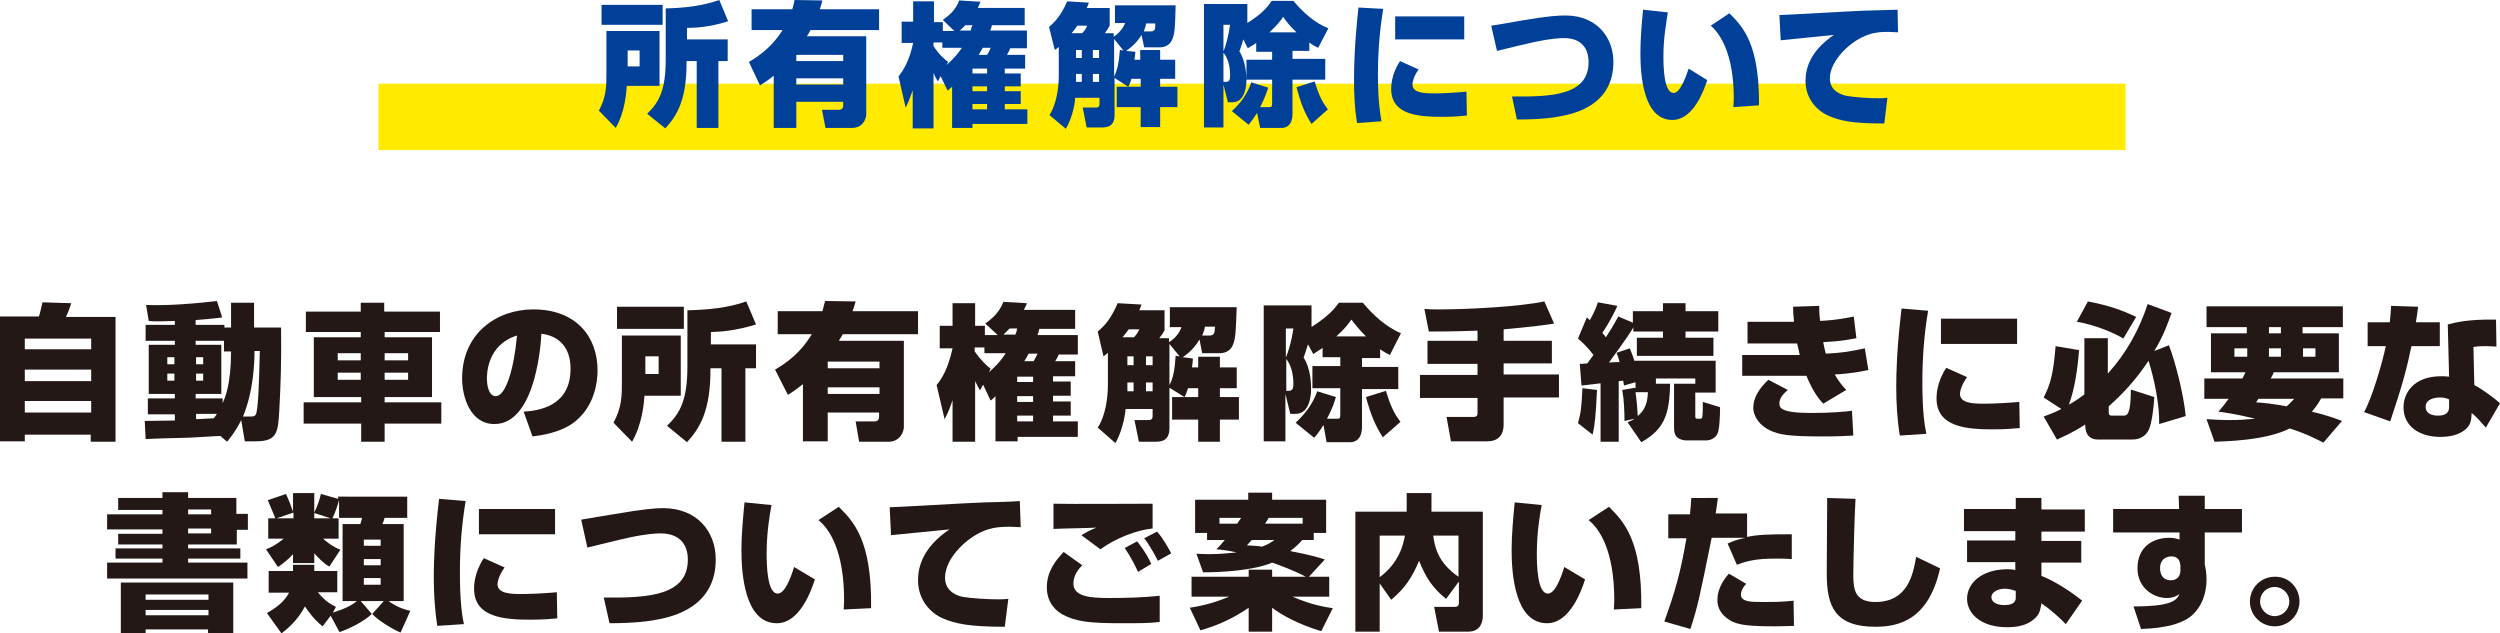 <?xml version="1.0" encoding="utf-8"?>
<!-- Generator: Adobe Illustrator 25.4.6, SVG Export Plug-In . SVG Version: 6.00 Build 0)  -->
<svg version="1.1" xmlns="http://www.w3.org/2000/svg" xmlns:xlink="http://www.w3.org/1999/xlink" x="0px" y="0px"
	 viewBox="0 0 564.8 143" style="enable-background:new 0 0 564.8 143;" xml:space="preserve">
<style type="text/css">
	.st0{fill:#231815;}
	.st1{fill:#FFEA00;}
	.st2{fill:#004098;}
</style>
<g id="レイヤー_1">
</g>
<g id="内容">
	<g>
		<path class="st0" d="M20.6,98.2h-15v1.5H0V71.5h8.8c0.3-0.9,0.7-2.9,0.8-3.2l6.5,0.2c-0.2,0.7-0.8,2.3-1.2,3.1h11.2v28.2h-5.6
			V98.2z M5.6,76.5v2.4h15v-2.4H5.6z M5.6,83.5v2.6h15v-2.6H5.6z M20.6,90.6h-15v2.6h15V90.6z"/>
		<path class="st0" d="M49.8,98.5c-1.2,0-6.6,0.4-7.7,0.4c-0.9,0-7.8,0.2-9.2,0.3l-0.2-4.1c1,0,5.7-0.1,6.8-0.1v-1.4h-6.1V90h6.1v-1
			h-5.9V77.9h5.9V77h-6.6v-3.6h6.6v-0.9c-2.3,0.1-3.7,0.1-3.8,0.1c-0.9,0-1.5,0-2.1-0.1L33,68.9c2.5,0.1,7.6,0.1,16-0.9l1.2,3.7
			c-0.9,0.2-4.8,0.5-6,0.6v1.1h6.5v0.6h1.5v-5.6h5.2v5.6h6.1c0.1,8.2-0.1,13-0.4,18.7c-0.3,4.9-0.4,7-5.3,7h-2.5l-0.8-4.8
			c-1.3,2.6-2.4,3.9-3.2,4.9L49.8,98.5z M37.8,80.7v1.6h1.6v-1.6H37.8z M37.8,84.5V86h1.6v-1.6H37.8z M50.6,79.4V77h-6.4v0.9h5.8V89
			h-5.8v1h6.1v1.1c0.5-1.2,1.9-4.1,1.9-11.7H50.6z M44.3,80.7v1.6h1.6v-1.6H44.3z M44.3,84.5V86h1.6v-1.6H44.3z M44.3,93.5v1.2
			c0.6,0,3.4-0.2,4-0.2c0.4-0.5,0.5-0.7,0.7-1H44.3z M56.6,94.1c1.1,0,1.3-0.2,1.5-1.8c0.4-3,0.5-9.6,0.6-13h-1.2
			c0,2.5-0.2,9-2.6,14.8H56.6z"/>
		<path class="st0" d="M86.9,70.4h12.5V75H86.9v1.2h10.7v13.5H86.9v1.2h12.8v4.8H86.9v4.1h-5.3v-4.1h-13v-4.8h13v-1.2H70.9V76.2
			h10.6V75H69.1v-4.6h12.4v-2h5.3V70.4z M76.3,79.8v1.6h5.2v-1.6H76.3z M76.3,84.2v1.6h5.2v-1.6H76.3z M86.9,79.8v1.6h5.3v-1.6H86.9
			z M86.9,84.2v1.6h5.3v-1.6H86.9z"/>
		<path class="st0" d="M118.3,93c2.9-0.2,10.6-0.9,10.6-9.7c0-4.6-2.4-7.4-6.6-7.9c0,0.6-0.9,20.4-10.6,20.4
			c-5.5,0-7.3-6.2-7.3-10.3c0-10.2,7.8-15.6,16.1-15.6c9.5,0,14.5,6,14.5,13.8c0,2.7-0.7,7.8-4.8,11.3c-3.2,2.8-8.3,3.4-9.9,3.6
			L118.3,93z M110,85.6c0,0.8,0.2,3.9,2,3.9c2.2,0,4.1-5.9,4.8-13.7C110,77.9,110,84.6,110,85.6z"/>
		<path class="st0" d="M140.6,75.8h13.2v13.6h-8.2c-0.1,1.6-0.5,6.4-2.8,10.4l-4.2-4.3c1.9-3.5,1.9-6.1,1.9-9.3V75.8z M139.4,69.3
			h15.1v5h-15.1V69.3z M145.8,80.5v4h3v-4H145.8z M168.4,83.2v16.6H163V83.2h-2.5c0.1,9.6-2.5,13.7-5.3,16.7l-4.5-3.7
			c3-2.9,4.6-5.9,4.6-13.5V70.1c4.4-0.1,9.1-0.5,13.3-2l2.2,5.2c-4.8,1.5-8.6,1.7-10.2,1.7v2.8h10.2v5.4H168.4z"/>
		<path class="st0" d="M175.1,83.5c4.7-2.7,6.9-5.7,8.3-8h-7.7v-5.2h10.1c0.3-1.1,0.4-1.6,0.6-2.3l6.9,0.1c-0.2,0.6-0.3,1.2-0.7,2.2
			h14.8v5.2h-17c-0.2,0.4-0.4,0.7-0.9,1.5h14.7v19.4c0,1.2-0.9,3.4-3.5,3.4h-6.6l-0.8-4.6h4.2c1,0,1.1-0.6,1.1-1.2v-0.8H187v6.5
			h-5.6V86.8c-1.4,1.1-2.4,1.8-3.4,2.4L175.1,83.5z M187,81.7v1.5h11.7v-1.5H187z M187,87.5V89h11.7v-1.5H187z"/>
		<path class="st0" d="M239.3,79.9c-0.3,0.7-0.5,1-0.9,1.7h4.5v3.4h-5v1.2h4v3.2h-4v1.3h4v3.2h-4v1.3h5.6v3.5h-13.6v1h-5V89.5
			c-0.5,0.5-0.7,0.7-1.1,1l-1.7-3.6l-0.7,1.3c-0.4-0.7-0.6-1.1-1.1-2.1v13.7h-5.1v-9.4c-0.8,2.5-1.3,3.3-1.8,4.3l-1.8-7.7
			c1.3-1.6,2.6-3.8,3.6-8.3h-2.9v-5.1h2.9v-5.1h5.1v5.1h2.2v2.1h2.9l-2.8-2.6c1.5-1.1,3.1-2.4,4.1-4.9l5.3,0.3
			c-0.2,0.6-0.4,0.9-0.7,1.5h11.6v4.3h-8.1c-0.1,0.5-0.2,0.8-0.4,1.4h9.1v4.4H239.3z M222.4,79.9v-1.4h-2.2v0.9
			c1.4,2,2.6,3.1,3.6,3.9l-0.4,0.8c2-1.7,3.3-3.4,3.8-4.3H222.4z M229.4,75.6c0.2-0.5,0.3-0.8,0.4-1.4h-1.7
			c-0.7,0.7-1.1,1.1-1.4,1.4H229.4z M229.8,85.1v1.2h3.6v-1.2H229.8z M229.8,89.5v1.3h3.6v-1.3H229.8z M229.8,93.9v1.3h3.6v-1.3
			H229.8z M232.4,79.9c-0.2,0.3-0.4,0.8-1,1.7h2.1c0.4-0.6,0.8-1.5,0.9-1.7H232.4z"/>
		<path class="st0" d="M271,76.7c-0.7,1.1-1.7,2.6-3.8,4l2.3,0.3c0,0.6-0.1,1-0.2,2h1.4v-2.4h4.9v2.4h3.8v4.7h-3.8v2h4.3v5.1h-4.3v5
			h-4.9v-5h-5.9v-5.1h5.9v-2h-2.3c-0.3,0.9-0.4,1.3-0.8,2l-3.4-2.1v9.1c0,3-1.9,3.1-3.4,3.1h-3.5l-1-4.9h3c0.5,0,1.1,0,1.1-0.9v-1.6
			h-6.1c-0.2,2.3-1,5.4-2.3,7.7l-4-3.5c1.7-2.5,2.3-6.6,2.3-9.7v-7.2c-0.3,0.3-0.6,0.5-1,0.8l-1.3-5.6c1.3-1.1,2.9-2.6,4.5-6.4
			l5.4,0.3c-0.2,0.6-0.3,0.7-0.5,1.3h5.7v4.5c-0.4,0.8-0.8,1.3-1.2,1.8h2.2v0.9c1.5-0.9,2.5-2.3,2.8-3.4h-2.6v-4.5h15.1
			c-0.2,5.2-0.2,7.1-0.9,8.6c-0.4,1-1.4,1.8-3,1.8h-3.9L271,76.7z M256.2,76.2c0.9-1,1-1.4,1.2-1.8H255c-0.7,0.9-0.8,1.1-1.4,1.8
			H256.2z M254.7,80.5v2h1.4v-2H254.7z M254.7,86.4v2h1.4v-2H254.7z M258.9,80.5v2h1.5v-2H258.9z M258.9,86.4v2h1.5v-2H258.9z
			 M264.2,77.7V87c0.9-1.7,1.2-3.6,1.4-6.6l0.9,0.1L264.2,77.7z M273.2,75.8c1.2,0,1.2-0.6,1.3-2h-2.3c0,0.2-0.1,0.9-0.6,2H273.2z"
			/>
		<path class="st0" d="M296.4,73.8c3.9-2.5,5.1-4.1,6.1-5.4h5.4c2.4,2.9,5.2,5.4,8.6,6.9l-2.5,4.9c-0.6-0.3-1.2-0.6-2.2-1.3v2h-4.1
			v2h8.2v5h-8.2v8.5c0,3.1-1.8,3.5-2.6,3.5h-5.4L299,96c-0.9,1.5-1.5,2.2-2.1,2.9l-4.2-3.4c2.2-2,3.9-4.3,4.9-7.1l4.2,1.3
			c-0.3,1.1-0.7,2.4-2,4.9h2.2c0.6,0,0.8,0,0.8-1v-5.9h-6.3v-5h6.3v-2h-4v-2.1c-0.9,0.6-1.4,0.9-2.1,1.4l-1.2-2.2
			c-0.6,2-0.8,2.4-1,3c1.6,2.3,1.7,5.9,1.7,7c0,0.7,0,5.7-3.5,5.7h-1.2l-1.1-4.5v10.7h-4.9V69h10.8V73.8z M290.5,74.2v6.6
			c0.5-1.2,1.3-3.6,1.7-6.6H290.5z M291.1,88.3c1,0,1.1-0.7,1.1-1.6c0-0.6,0-3.6-1.6-5.6v7.2H291.1z M308.6,76
			c-1.7-1.7-2.6-2.9-3.3-3.8c-0.7,1-1.4,2-3.4,3.8H308.6z M312.4,98.8c-1.7-2.7-2.7-5-3.8-9.1l4.5-1.4c1,3.2,1.7,4.9,3.3,7
			L312.4,98.8z"/>
		<path class="st0" d="M333.9,74.7c-5.7,0.2-9.2,0.2-11.1,0.2l-1-5.1c1.1,0.1,2.1,0.1,3.6,0.1c6.1,0,17.9-0.6,23.5-1.8l2.2,5
			c-1.8,0.3-4.7,0.7-11.4,1.3V77h10.9v5.1h-10.9v2.5h12.5v5.2h-12.5v6c0,0.8,0,3.9-3.7,3.9h-8.2l-1-5.5h6c0.3,0,1,0,1-0.8v-3.5h-13
			v-5.2h13v-2.5h-11.3V77h11.3V74.7z"/>
		<path class="st0" d="M360.8,88.1c-0.3,6-0.5,7.9-1,10.1l-3.3-2.6c0.7-2.6,0.8-3.7,1-7.9L360.8,88.1z M369.3,86.4l-2.4,0.7
			c-0.1-0.5-0.1-0.7-0.2-1.1c-0.3,0-0.6,0.1-1,0.1v13.7h-4.1V86.6c-2.7,0.3-3.2,0.4-4.3,0.5l-0.4-4.9c0.5,0,0.7,0,1.7-0.1
			c0.2-0.3,1.2-1.6,1.4-1.9c-1.5-2-2.6-2.9-3.5-3.7l2-4.8c0.4,0.4,0.5,0.5,0.7,0.6c1.1-2,1.4-2.8,1.8-4l4.4,0.8
			c-1.3,3-3.3,6-3.4,6.1c0.3,0.3,0.5,0.6,0.8,1c1.9-2.9,2.4-4,2.8-4.7l3.3,1.4v-2.6h6.8v-1.8h5.1v1.8h7.4v4.6h-7.4v1.4h6.3v4.1
			h-17.3v-4.1h5.9v-1.4H369V74c-1.7,2.8-4.4,6.3-5.5,7.9c1.4-0.1,1.9-0.1,2.4-0.1c-0.4-1.3-0.4-1.5-0.7-2.1l3-1
			c0.3,0.8,0.7,1.6,1.1,3v-0.2h18.3v7.2H383v5.1c0,0.6,0,0.8,0.5,0.8h0.6c0.3,0,0.5-0.1,0.5-0.6c0.1-0.6,0.1-2.5,0.1-3.2l3.9,1.2
			c0,2-0.2,4.7-0.3,4.9c-0.3,2.6-2.7,2.6-2.8,2.6h-4.6c-0.8,0-1.7-0.4-2-0.7c-0.6-0.6-0.7-1.4-0.7-2.2v-9.9h4.8v-1.2h-8.9v1.2h3.2
			c-0.1,6.9-1.3,10.3-6.5,13.2l-3.1-4.5c0.7-0.3,1-0.4,1.6-0.8l-2.3,0.5c0-2.3-0.1-4.7-0.5-7l2.9-0.5l0.1,0.2V86.4z M369.5,88.6
			c0.2,1.6,0.3,2,0.5,5.4c1-0.9,2.2-2.1,2.3-5.4H369.5z"/>
		<path class="st0" d="M411,69.1c0,1,0,1.9,0.2,3.4c3.9-0.2,6.2-0.7,7.6-1l0.6,4.9c-1.6,0.3-3.4,0.7-7.5,0.9
			c0.1,0.5,0.3,1.6,0.6,2.6c3.7-0.2,4.9-0.4,8.8-1.2l0.8,4.9c-1.5,0.3-3.8,0.8-7.6,1c1.1,1.9,1.8,2.6,2.6,3.5l-5.2,3.1
			c-0.7-0.8-2.1-2.2-3.8-6.3h-14.5v-4.7h13c-0.2-0.7-0.2-1.1-0.6-2.6h-11.2v-4.9h10.5c-0.2-2.1-0.2-2.4-0.2-3.4L411,69.1z
			 M403.9,88.1c-0.7,0.6-1.9,1.7-1.9,3c0,0.9,0,2.2,7.2,2.2c4.6,0,7.7-0.3,9.2-0.5l0.3,5.6c-1.8,0.1-3.2,0.2-7,0.2
			c-7.7,0-9.8-0.4-11.9-1.4c-2.1-1-3.7-3-3.7-5.1c0-2.3,1.4-4.4,3.4-6.3L403.9,88.1z"/>
		<path class="st0" d="M435.6,70.2c-0.9,5.3-1.3,10.7-1.3,16.1c0,6.6,0.5,9.8,0.9,11.7l-6,0.4c-0.6-3.7-0.8-7.5-0.8-11
			c0-3,0.1-8.5,1.2-17.7L435.6,70.2z M444.4,85.2c-1.1,1.5-1.6,3-1.6,3.8c0,2.2,3.3,2.2,5.6,2.2c2.1,0,5.7-0.2,7.8-0.4l0.1,5.9
			c-1.2,0.1-3,0.3-6,0.3c-6,0-12.8-0.5-12.8-7c0-0.6,0-3.6,2.2-6.9L444.4,85.2z M455.7,72v5.7h-17.2V72H455.7z"/>
		<path class="st0" d="M461.7,94.1c1-0.4,2.3-0.8,4-1.7l-4-2.6c1.5-2.9,2.2-5.3,2.7-11.6l5.3,0.9c-0.3,4.1-1,8.9-2.3,12.3
			c0.8-0.4,1.8-1,3.5-2.3V76.4h5.3v8c4.1-4.5,7.1-9.9,9-15.7l5.4,2c-0.6,1.6-1.6,4.8-3.9,8.6L490,78c1.5,3.9,3.3,11,3.8,16l-6,1.8
			c0.1-4.7-1.2-10.4-2.4-14.3c-2.6,3.9-5.3,7-9,10.3V93c0,0.9,0.3,0.9,0.9,0.9h2.5c0.8,0,1.6-0.4,1.6-5.9l5.3,1.7
			c-0.1,2.3-0.6,6-1.2,7.3c-1.1,2.3-3.2,2.3-3.9,2.3h-7.6c-2.9,0-2.9-2.6-2.9-3.4c-2.9,1.9-5.1,2.8-6.4,3.4L461.7,94.1z M471.7,68.1
			c4.7,0.9,7.8,2,10.9,3.5l-2.9,4.9c-1.8-1.2-6.6-3.2-10.5-3.8L471.7,68.1z"/>
		<path class="st0" d="M506.6,85.5c0.2-0.4,0.4-0.7,0.7-1.4h-7.8v-8.8h8.1v-1.4h-9.1v-4.7h30.8v4.7h-9.1v1.4h8.2v8.8h-14.7
			c-0.2,0.5-0.3,0.7-0.7,1.4h16.4V90h-5c-0.4,0.7-0.9,1.6-2.1,3c3.4,0.8,5.5,1.6,6.8,2.1l-4.2,4.9c-1.4-0.7-3.8-2-7.6-3.2
			c-5.6,2.8-14.8,2.9-17,3l-1.8-5.1c1.9,0.1,3.2,0.2,5.2,0.2s3.7-0.1,5.8-0.3c-4.4-1.1-6.9-1.4-8.3-1.6c0.7-0.8,1.2-1.4,2.3-2.9
			h-5.5v-4.6H506.6z M504.8,80.6h2.9v-1.9h-2.9V80.6z M510.3,90c-0.3,0.4-0.4,0.6-0.6,0.9c1.6,0.1,3.7,0.3,6.9,0.9
			c0.8-0.7,1.2-1.2,1.7-1.7H510.3z M512.6,75.3h2.7v-1.4h-2.7V75.3z M512.6,80.6h2.7v-1.9h-2.7V80.6z M520.3,80.6h2.8v-1.9h-2.8
			V80.6z"/>
		<path class="st0" d="M546.3,69.3c-0.2,1.5-0.3,2.4-0.5,3.5h5.4v5.4h-6.4c-1.1,5.2-1.9,8.3-4.8,17l-5.9-2.1
			c1.9-3.4,4.2-11.5,4.9-14.9h-4.1v-5.4h5c0.2-1.6,0.2-2.5,0.3-3.7L546.3,69.3z M564,78.3c-0.7,0-1.2-0.1-2.3-0.1
			c-1.7,0-2.4,0.1-2.9,0.2l0.2,8.6c1.6,0.8,4.5,2.9,5.8,4.1l-3.2,5.5c-1.2-1.3-1.3-1.5-1.5-1.7c-1.1-1.1-1.2-1.2-1.7-1.6
			c-0.1,1.5-0.1,2.6-1.4,3.7c-1.6,1.4-3.9,1.7-5.7,1.7c-4.6,0-8.3-2.3-8.3-6.7c0-3,2.1-7,8.5-7c0.6,0,1.1,0,1.8,0.1L553,73.3
			c1.6-0.4,4.3-1.2,10.9-1.1L564,78.3z M553.4,90.3c-0.6-0.3-1.1-0.5-2.2-0.5c-1.2,0-3.2,0.4-3.2,2.1c0,2,2.4,2,2.8,2
			c1.3,0,2.5-0.4,2.5-1.9V90.3z"/>
		<path class="st0" d="M42.5,127.1h13.4v3.6H24.2v-3.6h12.5v-0.9H26.1v-2.3h10.6v-0.9h-10v-2.4h10v-1H24.2v-3.4h12.5v-1h-10v-2.7h10
			v-1.3h5.8v1.3h10.9v3.6H56v3.6h-2.5v3.3H42.5v0.9h11.8v2.3H42.5V127.1z M27.3,131.6h25.4V143h-5.7v-0.8H32.9v0.8h-5.6V131.6z
			 M32.9,134.3v1.2h14.2v-1.2H32.9z M32.9,137.8v1.2h14.2v-1.2H32.9z M42.5,115.1v1.1h5.2v-1.1H42.5z M42.5,119.4v1.1h5.2v-1.1H42.5
			z"/>
		<path class="st0" d="M75.2,138.4c2.6-0.8,4.4-1.7,5.4-2.6h-3.2v-17.4h4c0.2-0.5,0.3-1,0.4-1.4h-5.2V113c-0.3,1.1-0.9,2.9-1.5,4.1
			h1.4v4.6H73c0.5,0.5,2.1,1.8,3.9,2.5l-2.5,3.8c-1.4-0.8-2.5-2-3.4-3v2.2h-4.8v-2c-1.1,1.2-2.1,2-3.4,2.9l-2.7-4c1-0.4,2.3-1,4-2.4
			h-3.5v-4.6h1.6c-0.4-1.1-1.2-2.8-1.7-4.1l4.1-1.4c0.6,1.2,1.3,3.1,1.6,4v-4.2H71v4.4c0.7-1.4,1.2-2.9,1.5-4.2l3.9,1.1v-0.5H92v4.8
			h-5.1c-0.2,0.7-0.3,0.9-0.5,1.4h4.8v17.4h-3.4c0.7,0.5,2.2,1.6,4.9,2.2l-2.2,4.9c-1.3-0.5-5-2.6-6.4-4.2l2.6-2.9h-5.2l2.5,2.9
			c-1.9,1.8-5.2,3.4-7.3,4.1l-2-3.7l-1.8,2.4c-0.8-0.6-2.2-1.8-4-4.5c-1.7,3.2-3.9,5-5.3,6.1l-3.3-4.6c3.1-1.7,4.4-3.4,5-4.6h-4.6
			V129h5.5c0-0.7,0-0.9,0-1.4H71c0,0.5,0,0.9,0,1.4h5.2v4.8h-4.4c1.8,2.2,3.1,2.8,4.1,3.3L75.2,138.4z M66.3,117.1v-1.3l-3.8,1.3
			H66.3z M71,117.1h3.7l-3.7-1.2V117.1z M82.2,121.9v1.4H86v-1.4H82.2z M82.2,126.3v1.4H86v-1.4H82.2z M82.2,130.6v1.5H86v-1.5H82.2
			z"/>
		<path class="st0" d="M105.2,113.2c-0.9,5.3-1.3,10.7-1.3,16.1c0,6.6,0.5,9.8,0.9,11.7l-6,0.4c-0.6-3.7-0.8-7.5-0.8-11
			c0-3,0.1-8.5,1.2-17.7L105.2,113.2z M114,128.2c-1.1,1.5-1.6,3-1.6,3.8c0,2.2,3.3,2.2,5.6,2.2c2.1,0,5.7-0.2,7.8-0.4l0.1,5.9
			c-1.2,0.1-3,0.3-6,0.3c-6,0-12.8-0.5-12.8-7c0-0.6,0-3.6,2.2-6.9L114,128.2z M125.4,115v5.7h-17.2V115H125.4z"/>
		<path class="st0" d="M136.4,135c10,0.1,19-0.4,19-8.6c0-2.1-0.8-5.9-6.2-5.9c-0.9,0-3.2,0.1-7.3,1c-1.5,0.3-7.9,1.9-9.2,2.2
			l-1.4-6.3c1.8-0.3,5.2-0.9,7.2-1.2c7-1.2,9.5-1.4,11.3-1.4c7.7,0,11.9,5.3,11.9,11.6c0,10.9-10,12.9-12.8,13.5
			c-2,0.4-5.2,0.9-11.2,0.9L136.4,135z"/>
		<path class="st0" d="M174.3,114.1c-0.4,2.1-1.1,6.2-1.1,10.9c0,2.6,0.1,9.1,2.5,9.1c1.6,0,2.9-3.4,3.7-6l4.7,2.8
			c-0.9,2.8-3.5,9.9-8.6,9.9c-7.3,0-8-11.3-8-16.6c0-3.4,0.4-7.6,0.7-10.7L174.3,114.1z M190.6,137.7c0-0.6,0.1-1.2,0.1-2.1
			c0-11.3-3.4-16.2-5.8-18.1l4.6-3c3.3,3.3,7.5,7.5,7.3,22.9L190.6,137.7z"/>
		<path class="st0" d="M230.6,119.1c-0.7,0-1.6-0.1-2.5-0.1c-1.8,0-3.3,0.1-4.9,0.6c-4.3,1.3-9.7,6.3-9.7,10.9c0,3.3,3,4.1,3.8,4.3
			c2.2,0.4,5.9,0.6,8.2,0.6c0.8,0,1.1,0,2.3-0.1l-0.8,6.3c-8,0-11.2-0.7-14-1.9s-5.6-4.2-5.6-8.6c0-3.2,1.2-7.5,7.1-11.5
			c-2.1,0.2-11.3,1.1-13.2,1.3l-0.3-6.3c1.3,0,18-1,21.4-1.1c0.8,0,7.5-0.2,8-0.3L230.6,119.1z"/>
		<path class="st0" d="M244.5,127.7c-0.7,0.7-2,2.2-2,4.1c0,3,3.8,3.3,8.1,3.3c3.8,0,7.6-0.1,11.4-0.5l0,5.9
			c-2.1,0.3-4.6,0.3-8.5,0.3c-7.1,0-10.4-0.3-13.5-2c-1.4-0.8-3.5-2.6-3.5-6.1c0-3.7,2.1-6.2,3.8-8L244.5,127.7z M260.3,119.4
			c-3.6,0.4-8.3,2.2-11.7,4.7l-4.3-3.2c1.2-0.7,2.1-1.2,3.4-1.7c-1.5,0.1-8.3,0.2-9.7,0.3v-5.7c3.6,0.1,19.2,0,22.4,0V119.4z
			 M257.1,129.2c-0.4-0.9-1.5-3.2-3-5.4l2.8-1.5c0.4,0.5,2,2.5,3.2,5.1L257.1,129.2z M261.6,126.7c-0.3-0.6-1.7-3.3-3.1-5.1l2.9-1.5
			c1.3,1.4,2.6,3.8,3.2,4.9L261.6,126.7z"/>
		<path class="st0" d="M272.7,122v-1.6H270v-7.5h12v-1.6h5.4v1.6h12.2v7.5h-2.8v1.6h-2.6c-0.6,0.7-1.3,1.4-2.7,2.5
			c4.3,0.8,6.6,1.5,7.8,1.9l-3.6,3.9h4.6v4.5H292c4.3,1.9,7.7,2.4,9.1,2.6l-2.6,5.2c-5-1.5-8.9-3.6-11.1-5.3v5.4h-5.3v-5.4
			c-4.3,3-8.4,4.4-10.9,5.1l-2.4-5.1c1.3-0.2,4.6-0.7,8.9-2.5h-8.5v-4.5h12.9v-1.6h5.3v1.6h7.6c-2.6-1.4-5.9-2.6-7.6-3.2
			c-4.1,1.8-11.5,2.2-15.6,2.2l-1.5-4.2c0.7,0,1.5,0.1,2.7,0.1c3,0,5.2-0.3,6.4-0.4c-2.3-0.5-3.4-0.6-4.6-0.7
			c0.6-0.6,1.1-1.1,1.9-2.1H272.7z M279.5,118.3c0.4-0.6,0.6-0.9,0.9-1.3h-4.9v1.3H279.5z M282.8,122c-0.4,0.4-0.6,0.7-1.1,1.2
			c1.4,0.1,2.3,0.1,3.4,0.3c1.6-0.6,2.1-1,2.8-1.5H282.8z M294.3,118.3V117h-7.7c-0.1,0.3-0.3,0.5-0.8,1.3H294.3z"/>
		<path class="st0" d="M329.5,131.5l-2.8,3.8c-3.2-2.6-4.6-4.9-6.1-8.6c-1.6,3.8-3.2,6.2-6.3,8.8l-2.6-3.7v10.9h-5.5v-27.1h11.6
			v-4.2h5.6v4.2H335v23.5c0,1.2-0.4,3.6-3.3,3.6h-6.6l-1.1-5.6h4.7c0.9,0,0.9-0.7,0.9-1V131.5z M311.7,121v9.4
			c4.6-3.4,5.4-7.8,5.7-9.4H311.7z M329.5,121h-5.7c0.3,2.4,1,6.1,5.7,9.3V121z"/>
		<path class="st0" d="M348.3,114.1c-0.4,2.1-1.1,6.2-1.1,10.9c0,2.6,0.1,9.1,2.5,9.1c1.6,0,2.9-3.4,3.7-6l4.7,2.8
			c-0.9,2.8-3.5,9.9-8.6,9.9c-7.3,0-8-11.3-8-16.6c0-3.4,0.4-7.6,0.7-10.7L348.3,114.1z M364.6,137.7c0-0.6,0.1-1.2,0.1-2.1
			c0-11.3-3.4-16.2-5.8-18.1l4.6-3c3.3,3.3,7.5,7.5,7.3,22.9L364.6,137.7z"/>
		<path class="st0" d="M388.1,112.5c-0.2,1.6-0.3,2.3-0.5,3.5h7.1v5.3c2.4-0.5,4.5-0.6,10.1-0.6v5.6c-1.2-0.1-2.2-0.1-3.8-0.1
			c-4.1,0-6.3,0.5-8.6,1.4l-2.1-4.8c1.1-0.5,2.1-0.9,4-1.3h-7.6c-2.8,13.8-3.1,15.3-4.8,20.6l-5.9-1.7c2.4-6.6,3.7-11.1,5-18.8h-4.1
			v-5.4h4.9c0.2-1.9,0.2-2.4,0.3-3.7L388.1,112.5z M394.5,131.9c-1,1.1-1.2,1.9-1.2,2.4c0,1.7,2.3,1.7,4.9,1.7c2.3,0,4.7,0,7-0.3
			l0.1,5.7c-1,0-2.1,0.1-4.3,0.1c-5.9,0-8.1-0.3-9.9-1.2c-1.2-0.7-3.1-2.1-3.1-4.7c0-0.7,0-3.1,2.6-6L394.5,131.9z"/>
		<path class="st0" d="M419.2,112.7c-0.2,2.8-0.5,14.2-0.5,17.3c0,3.4,0.5,6,5,6c7.3,0,8.5-6.2,9.2-10.2l5.4,2.6
			c-2.6,11.7-9.4,13.2-14.6,13.2c-9.3,0-11-4.8-11-12c0-2.7,0.1-14.7,0.1-17.1L419.2,112.7z"/>
		<path class="st0" d="M455.4,115.1v-2.6h5.8v2.6h9.8v5h-9.8v2.1h9v4.9h-9l0,3c3.3,1.3,7.1,3.9,9.2,5.6l-3.7,5.3
			c-1.3-1.4-3.7-3.5-5.5-4.7l-0.1,0.6c-0.2,0.9-0.3,1.9-1.6,3c-1,0.8-2.5,1.8-6,1.8c-6.4,0-9.1-3.4-9.1-6.4c0-3.5,3.2-6.7,9.2-6.7
			c1,0,1.3,0.1,1.7,0.2V127h-10.9v-4.9h10.9V120h-11.6v-5H455.4z M455.4,133.5c-1.4-0.5-2.3-0.5-2.5-0.5c-1.4,0-3,0.7-3,1.9
			c0,0.4,0.2,1.8,3,1.8c2.5,0,2.5-1.3,2.5-1.7V133.5z"/>
		<path class="st0" d="M492.2,112h5.9v3h8.4v5.3h-8.4v7.2c0.2,1,0.4,1.9,0.4,3.5c0,3.4-1.4,6.9-4.2,8.7c-1.6,1-4.4,2.2-10.6,2.4
			l-1.7-5.1c1.1,0,4.6,0,6.9-0.5c2.7-0.6,3.1-1.5,3.5-2.3c-0.6,0.4-1.4,0.9-2.9,0.9c-2.9,0-6.6-2.2-6.6-6.7c0-4.7,3.3-6.9,7.2-6.9
			c1,0,1.7,0.2,2.3,0.4l0-1.6h-15V115h14.9L492.2,112z M492.6,127.8c-0.1-0.7-0.2-2.1-2.1-2.1c-0.3,0-2.5,0.1-2.5,2.7
			c0,0.5,0.1,2.7,2.5,2.7c1.1,0,2.1-0.7,2.1-2.2V127.8z"/>
		<path class="st0" d="M519.5,135.9c0,3.1-2.5,5.6-5.6,5.6c-3.1,0-5.6-2.5-5.6-5.6c0-3.1,2.5-5.6,5.6-5.6
			C517,130.2,519.5,132.7,519.5,135.9z M510.6,135.9c0,1.8,1.5,3.3,3.3,3.3c1.8,0,3.3-1.5,3.3-3.3c0-1.9-1.6-3.3-3.3-3.3
			C512.1,132.6,510.6,134,510.6,135.9z"/>
	</g>
	<g>
		<rect x="85.5" y="18.9" class="st1" width="394.7" height="15"/>
		<g>
			<path class="st2" d="M137,7h12v12.4h-7.4c-0.1,1.5-0.4,5.9-2.5,9.5l-3.8-3.9c1.7-3.2,1.7-5.5,1.7-8.4V7z M135.9,1.1h13.8v4.5
				h-13.8V1.1z M141.8,11.4V15h2.7v-3.6H141.8z M162.3,13.8v15.1h-4.9V13.8h-2.3c0.1,8.7-2.2,12.4-4.8,15.2l-4.1-3.3
				c2.7-2.6,4.2-5.3,4.2-12.3V1.9c4-0.1,8.2-0.5,12.1-1.9l2,4.8c-4.3,1.4-7.8,1.5-9.3,1.5v2.6h9.2v4.9H162.3z"/>
			<path class="st2" d="M169.2,14c4.3-2.5,6.3-5.2,7.6-7.2h-7V2.1h9.2c0.3-1,0.4-1.5,0.5-2.1l6.3,0.1c-0.1,0.5-0.3,1.1-0.6,2h13.4
				v4.7h-15.5c-0.2,0.4-0.3,0.6-0.8,1.4h13.4v17.6c0,1.1-0.8,3.1-3.2,3.1h-6l-0.8-4.1h3.8c0.9,0,1-0.6,1-1.1V23h-10.6v5.9h-5.1V17.1
				c-1.2,1-2.2,1.6-3.1,2.2L169.2,14z M179.9,12.4v1.4h10.6v-1.4H179.9z M179.9,17.7v1.4h10.6v-1.4H179.9z"/>
			<path class="st2" d="M228.3,10.8c-0.3,0.6-0.4,0.9-0.8,1.6h4.1v3.1H227v1.1h3.6v2.9H227v1.1h3.6v2.9H227v1.2h5.1V28h-12.4v0.9
				h-4.6v-9.3c-0.5,0.4-0.7,0.6-1,0.9l-1.6-3.3l-0.6,1.2c-0.4-0.6-0.6-1-1-1.9v12.5h-4.7v-8.6c-0.8,2.2-1.1,3-1.6,3.9l-1.6-7
				c1.1-1.5,2.4-3.4,3.3-7.6h-2.6V4.9h2.6V0.3h4.7v4.7h2v2h2.6L213,4.5c1.4-1,2.9-2.2,3.7-4.4l4.8,0.3c-0.2,0.5-0.3,0.8-0.6,1.4
				h10.6v3.9h-7.4c-0.1,0.5-0.2,0.7-0.4,1.2h8.3v4H228.3z M212.9,10.8V9.6h-2v0.8c1.2,1.9,2.4,2.9,3.3,3.6l-0.4,0.7
				c1.8-1.5,3-3.1,3.5-3.9H212.9z M219.3,6.9c0.1-0.5,0.2-0.8,0.4-1.2h-1.6c-0.6,0.6-1,1-1.3,1.2H219.3z M219.7,15.5v1.1h3.3v-1.1
				H219.7z M219.7,19.5v1.1h3.3v-1.1H219.7z M219.7,23.5v1.2h3.3v-1.2H219.7z M222,10.8c-0.1,0.3-0.4,0.7-0.9,1.6h1.9
				c0.4-0.6,0.7-1.3,0.8-1.6H222z"/>
			<path class="st2" d="M257.9,7.9c-0.6,1-1.6,2.3-3.5,3.6l2.1,0.2c0,0.5-0.1,0.9-0.2,1.8h1.3v-2.2h4.5v2.2h3.4v4.3h-3.4v1.8h3.9
				v4.6h-3.9v4.5h-4.4v-4.5h-5.4v-4.6h5.4v-1.8h-2.1c-0.2,0.8-0.4,1.2-0.7,1.8l-3.1-2V26c0,2.7-1.8,2.8-3.1,2.8h-3.2l-0.9-4.5h2.8
				c0.5,0,1,0,1-0.8v-1.4h-5.5c-0.1,2.1-0.9,4.9-2.1,7l-3.7-3.1c1.5-2.3,2.1-6,2.1-8.8v-6.6c-0.3,0.3-0.6,0.5-0.9,0.7L237,6.1
				c1.1-1,2.6-2.3,4.1-5.8l4.9,0.3c-0.2,0.5-0.2,0.7-0.5,1.2h5.2v4c-0.4,0.7-0.7,1.2-1.1,1.7h2v0.8c1.3-0.8,2.2-2.1,2.6-3.1h-2.3v-4
				h13.7c-0.1,4.8-0.2,6.5-0.8,7.8c-0.4,0.9-1.3,1.7-2.8,1.7h-3.5L257.9,7.9z M244.5,7.5c0.8-0.9,0.9-1.2,1.1-1.7h-2.2
				c-0.6,0.8-0.7,1-1.3,1.7H244.5z M243.1,11.3v1.8h1.3v-1.8H243.1z M243.1,16.7v1.8h1.3v-1.8H243.1z M246.9,11.3v1.8h1.4v-1.8
				H246.9z M246.9,16.7v1.8h1.4v-1.8H246.9z M251.7,8.8v8.5c0.8-1.6,1.1-3.3,1.3-6l0.8,0.1L251.7,8.8z M259.9,7.1
				c1.1,0,1.1-0.5,1.1-1.8h-2.1c0,0.2-0.1,0.8-0.5,1.8H259.9z"/>
			<path class="st2" d="M281.8,5.2c3.5-2.2,4.7-3.8,5.5-5h4.9c2.2,2.6,4.7,4.9,7.9,6.2l-2.3,4.4c-0.6-0.3-1.1-0.5-2-1.2v1.9h-3.8
				v1.8h7.4V18h-7.4v7.7c0,2.8-1.6,3.2-2.4,3.2h-4.9l-0.7-3.4c-0.8,1.3-1.4,2-1.9,2.7l-3.8-3.1c2-1.8,3.5-3.9,4.4-6.5l3.8,1.2
				c-0.3,1-0.7,2.2-1.8,4.4h2c0.5,0,0.7,0,0.7-0.9V18h-5.8v-4.5h5.8v-1.8h-3.6v-2c-0.8,0.6-1.3,0.8-1.9,1.2l-1-2
				c-0.6,1.9-0.7,2.2-0.9,2.7c1.4,2.1,1.6,5.4,1.6,6.3c0,0.6,0,5.2-3.1,5.2h-1.1l-1-4v9.7H272V0.9h9.8L281.8,5.2z M276.4,5.6v6
				c0.5-1.1,1.1-3.3,1.5-6H276.4z M276.9,18.5c0.9,0,1-0.6,1-1.5c0-0.6,0-3.3-1.5-5.1v6.6H276.9z M292.9,7.3c-1.6-1.5-2.4-2.6-3-3.5
				c-0.6,0.9-1.3,1.8-3.1,3.5H292.9z M296.3,28c-1.6-2.5-2.4-4.6-3.4-8.3l4.1-1.3c0.9,2.9,1.6,4.5,3,6.3L296.3,28z"/>
			<path class="st2" d="M312.5,2c-0.8,4.8-1.2,9.8-1.2,14.7c0,6,0.5,8.9,0.8,10.7l-5.5,0.4c-0.6-3.4-0.7-6.8-0.7-10
				c0-2.7,0.1-7.8,1-16.1L312.5,2z M320.5,15.7c-1,1.3-1.4,2.7-1.4,3.4c0,2,3,2,5.1,2c1.9,0,5.2-0.2,7.1-0.4l0.1,5.4
				c-1.1,0.1-2.7,0.3-5.4,0.3c-5.5,0-11.7-0.4-11.7-6.3c0-0.6,0-3.3,2-6.3L320.5,15.7z M330.8,3.7v5.2h-15.6V3.7H330.8z"/>
			<path class="st2" d="M341.6,21.8c9.1,0.1,17.3-0.3,17.3-7.8c0-1.9-0.7-5.4-5.6-5.4c-0.8,0-2.9,0.1-6.7,0.9
				c-1.4,0.3-7.2,1.7-8.4,2l-1.3-5.7c1.6-0.2,4.7-0.8,6.5-1.1c6.4-1.1,8.6-1.2,10.3-1.2c7,0,10.8,4.9,10.8,10.5
				c0,9.9-9.1,11.7-11.7,12.2c-1.8,0.4-4.7,0.8-10.1,0.8L341.6,21.8z"/>
			<path class="st2" d="M376.8,2.8c-0.3,2-1,5.6-1,9.9c0,2.4,0.1,8.3,2.3,8.3c1.4,0,2.6-3.1,3.4-5.5l4.2,2.6c-0.8,2.5-3.2,9-7.9,9
				c-6.6,0-7.2-10.3-7.2-15.1c0-3.1,0.3-6.9,0.6-9.8L376.8,2.8z M391.6,24.2c0-0.5,0.1-1.1,0.1-1.9c0-10.2-3.1-14.7-5.2-16.5
				l4.2-2.8c3,3,6.8,6.8,6.7,20.8L391.6,24.2z"/>
			<path class="st2" d="M428.8,7.3c-0.7,0-1.5-0.1-2.2-0.1c-1.6,0-3,0.1-4.4,0.6c-3.9,1.2-8.8,5.8-8.8,9.9c0,3,2.8,3.7,3.5,3.9
				c2,0.4,5.4,0.6,7.4,0.6c0.7,0,1,0,2.1-0.1l-0.7,5.8c-7.2,0-10.1-0.6-12.7-1.8c-2.5-1.1-5.1-3.8-5.1-7.8c0-2.9,1.1-6.8,6.4-10.4
				c-1.9,0.2-10.3,1-12,1.2l-0.3-5.7c1.2,0,16.3-0.9,19.4-1c0.7,0,6.8-0.2,7.3-0.2L428.8,7.3z"/>
		</g>
	</g>
</g>
</svg>
